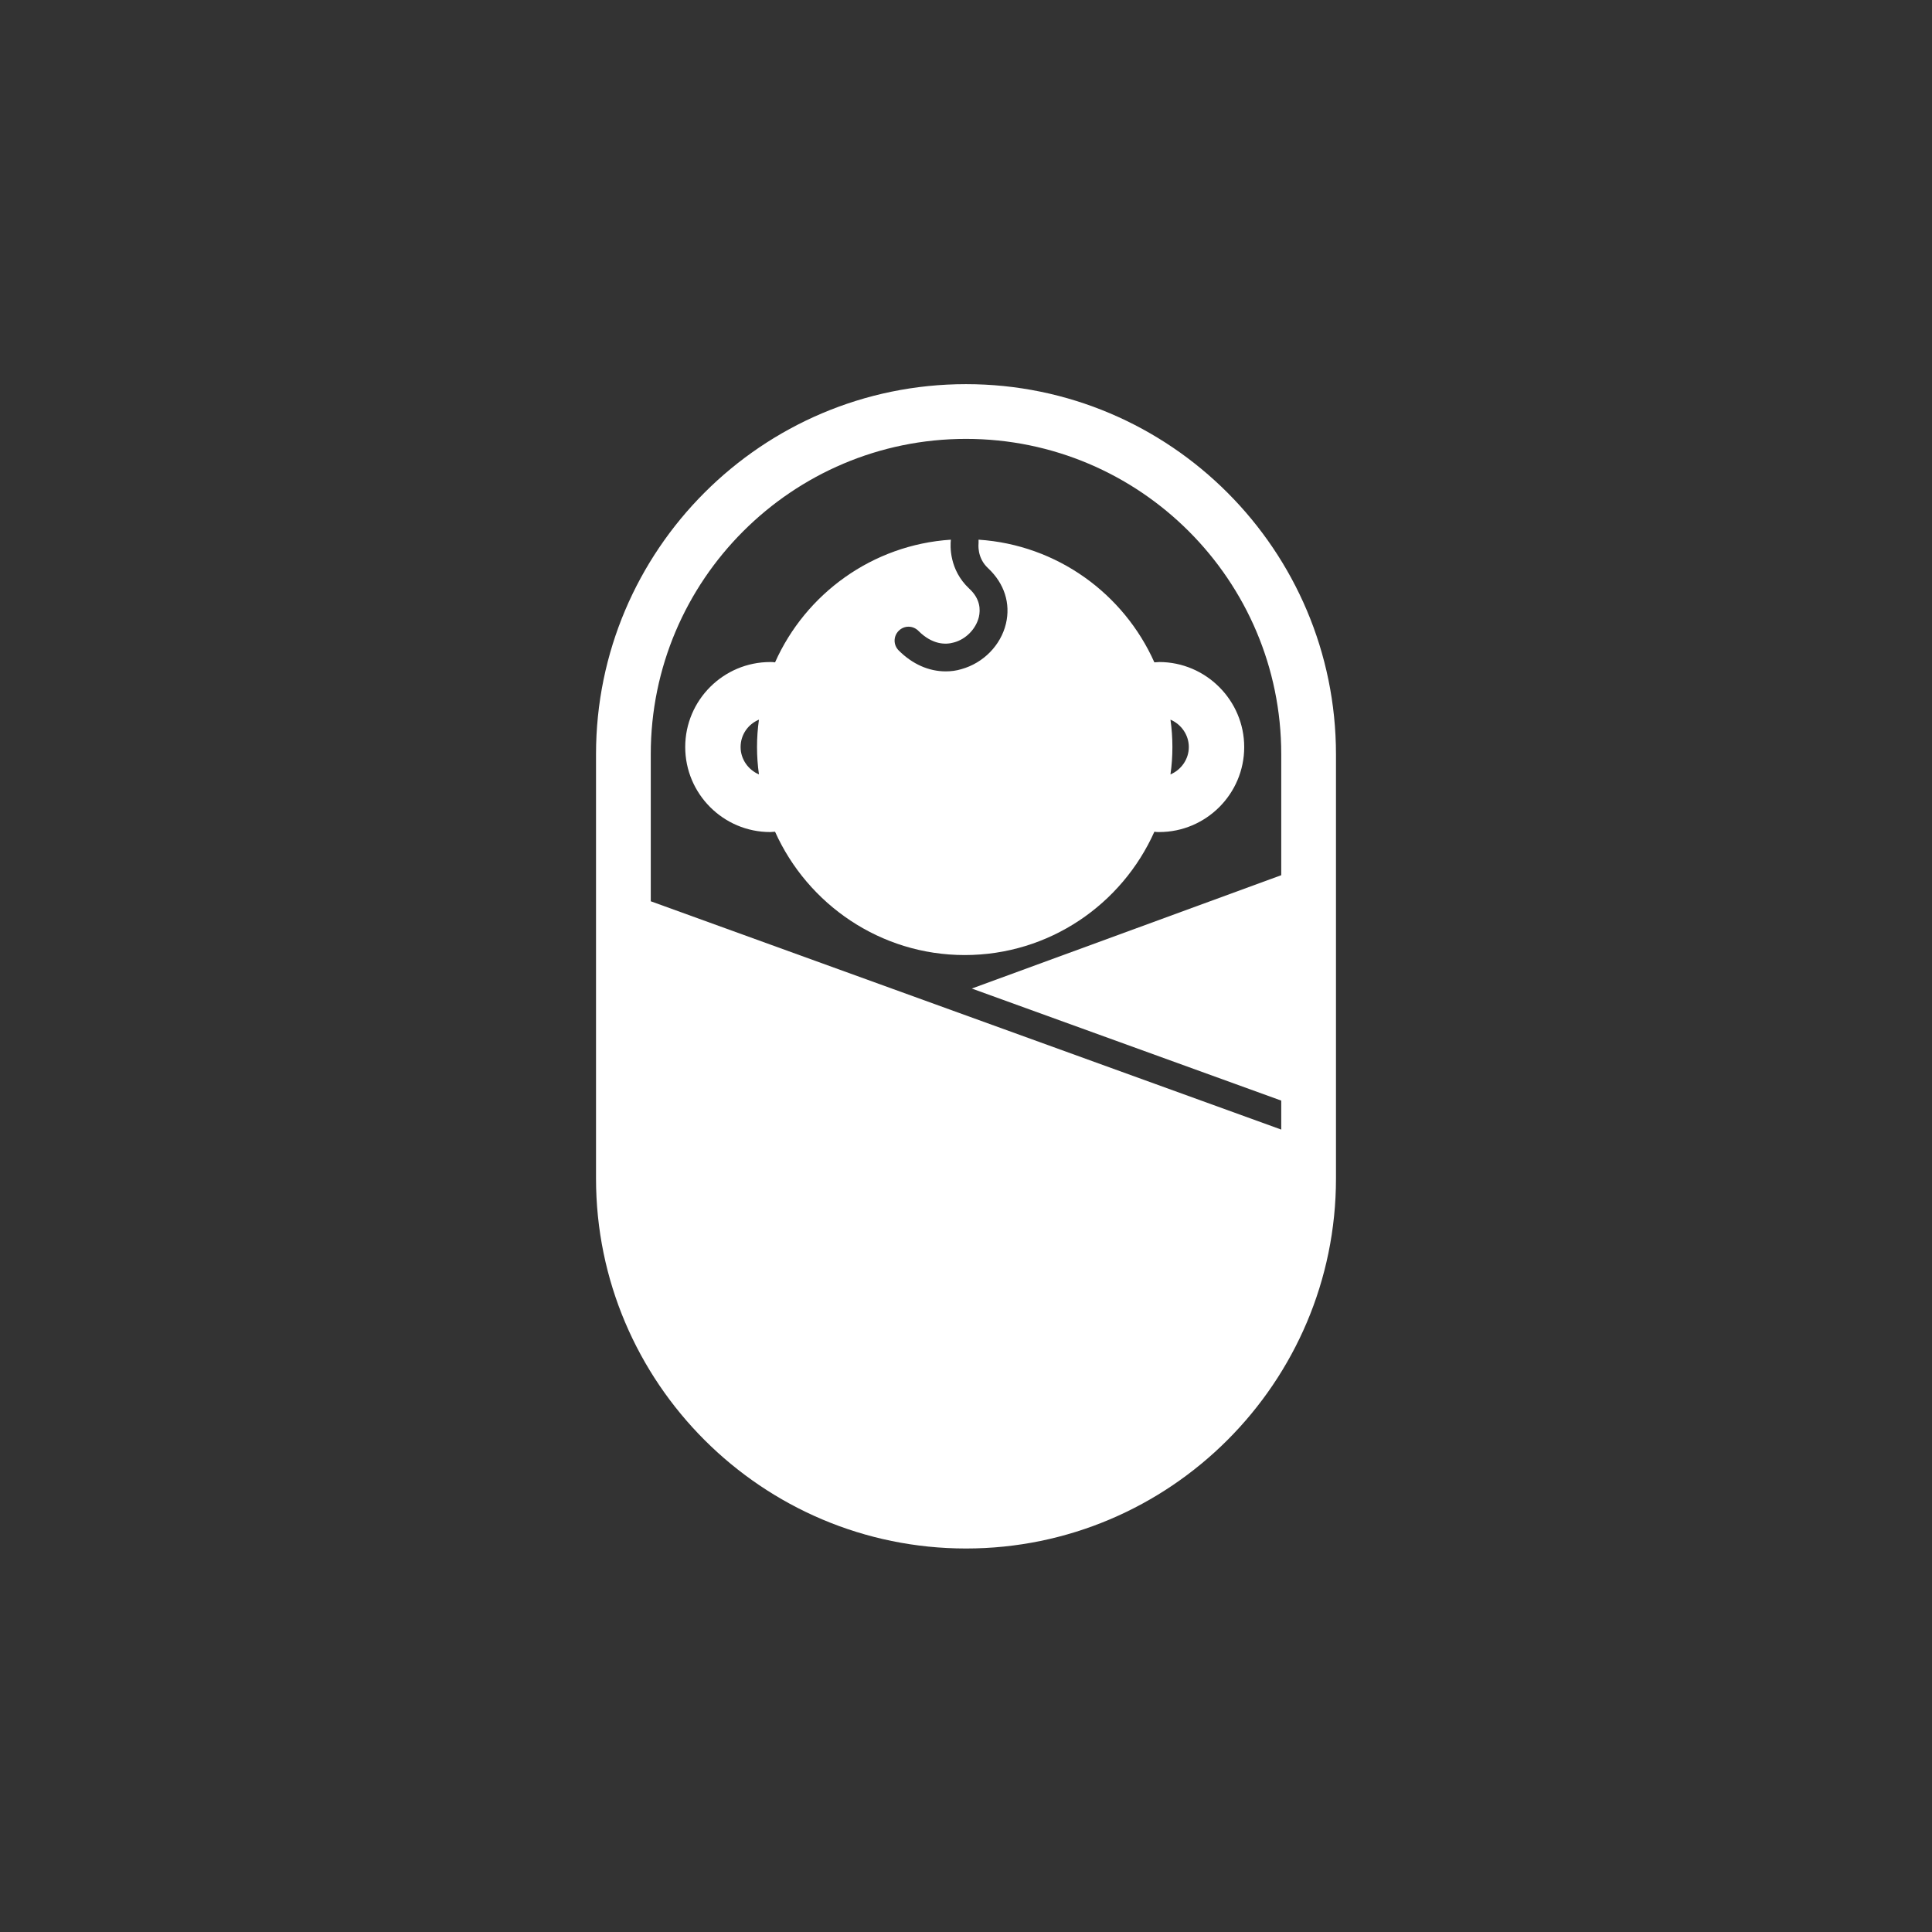 <?xml version="1.0" encoding="utf-8"?>
<!-- Generator: Adobe Illustrator 23.0.4, SVG Export Plug-In . SVG Version: 6.00 Build 0)  -->
<svg version="1.1" id="_x31_" xmlns="http://www.w3.org/2000/svg" xmlns:xlink="http://www.w3.org/1999/xlink" x="0px" y="0px"
	 viewBox="0 0 600 600" style="enable-background:new 0 0 600 600;" xml:space="preserve">
<rect x="0" y="0" width="600" height="600" fill="#333333" stroke="none"/>
<g id="naissance">
	<path fill="#FFFFFF" d="M360,205.6c-0.5,0-1,0.1-1.5,0.1c-9.5-21.3-30.2-36.5-54.6-38.1c0,0.3,0,0.7,0,1c0,0.3-0.6,4.6,3,7.9
		c5,4.7,7,10.9,5.5,17.2c-1.6,6.7-7,12.2-13.8,14.1c-1.6,0.5-3.3,0.7-4.9,0.7c-5.2,0-10.3-2.2-14.6-6.5c-1.7-1.7-1.7-4.4,0-6.1
		c1.7-1.7,4.4-1.7,6.1,0c4.3,4.3,8.4,4.4,11.1,3.6c3.7-1,6.8-4.2,7.7-7.9c0.5-2.2,0.5-5.6-3-8.8c-6.3-5.9-5.9-13.4-5.7-15.2
		c-24.4,1.6-45.1,16.8-54.6,38.1c-0.5-0.1-1-0.1-1.5-0.1c-14.5,0-26.4,11.8-26.4,26.4c0,14.5,11.8,26.4,26.4,26.4
		c0.5,0,1-0.1,1.5-0.1c10.1,22.5,32.7,38.3,58.9,38.3c26.2,0,48.8-15.7,58.9-38.3c0.5,0.1,1,0.1,1.5,0.1c14.5,0,26.4-11.8,26.4-26.4
		C386.4,217.5,374.5,205.6,360,205.6z M235.7,240.5c-3.3-1.4-5.7-4.7-5.7-8.5c0-3.8,2.3-7.1,5.7-8.5c-0.4,2.8-0.6,5.6-0.6,8.5
		C235.1,234.9,235.3,237.7,235.7,240.5z M363.5,240.5c0.4-2.8,0.6-5.6,0.6-8.5c0-2.9-0.2-5.7-0.6-8.5c3.3,1.4,5.7,4.7,5.7,8.5
		C369.2,235.8,366.8,239.1,363.5,240.5z"/>
	<path fill="#FFFFFF" d="M300,119.3c-63.4,0-114.9,51.6-114.9,114.9v131.8c0,63.4,51.6,114.9,114.9,114.9c63.4,0,114.9-51.6,114.9-114.9V234.3
		C414.9,170.9,363.4,119.3,300,119.3z M397.9,350.8l-195.8-70.9v-8.1v-1v-36.6c0-54,43.9-97.9,97.9-97.9s97.9,43.9,97.9,97.9v37.6
		L301.8,307l96.1,34.8L397.9,350.8z"/>
</g>
</svg>
